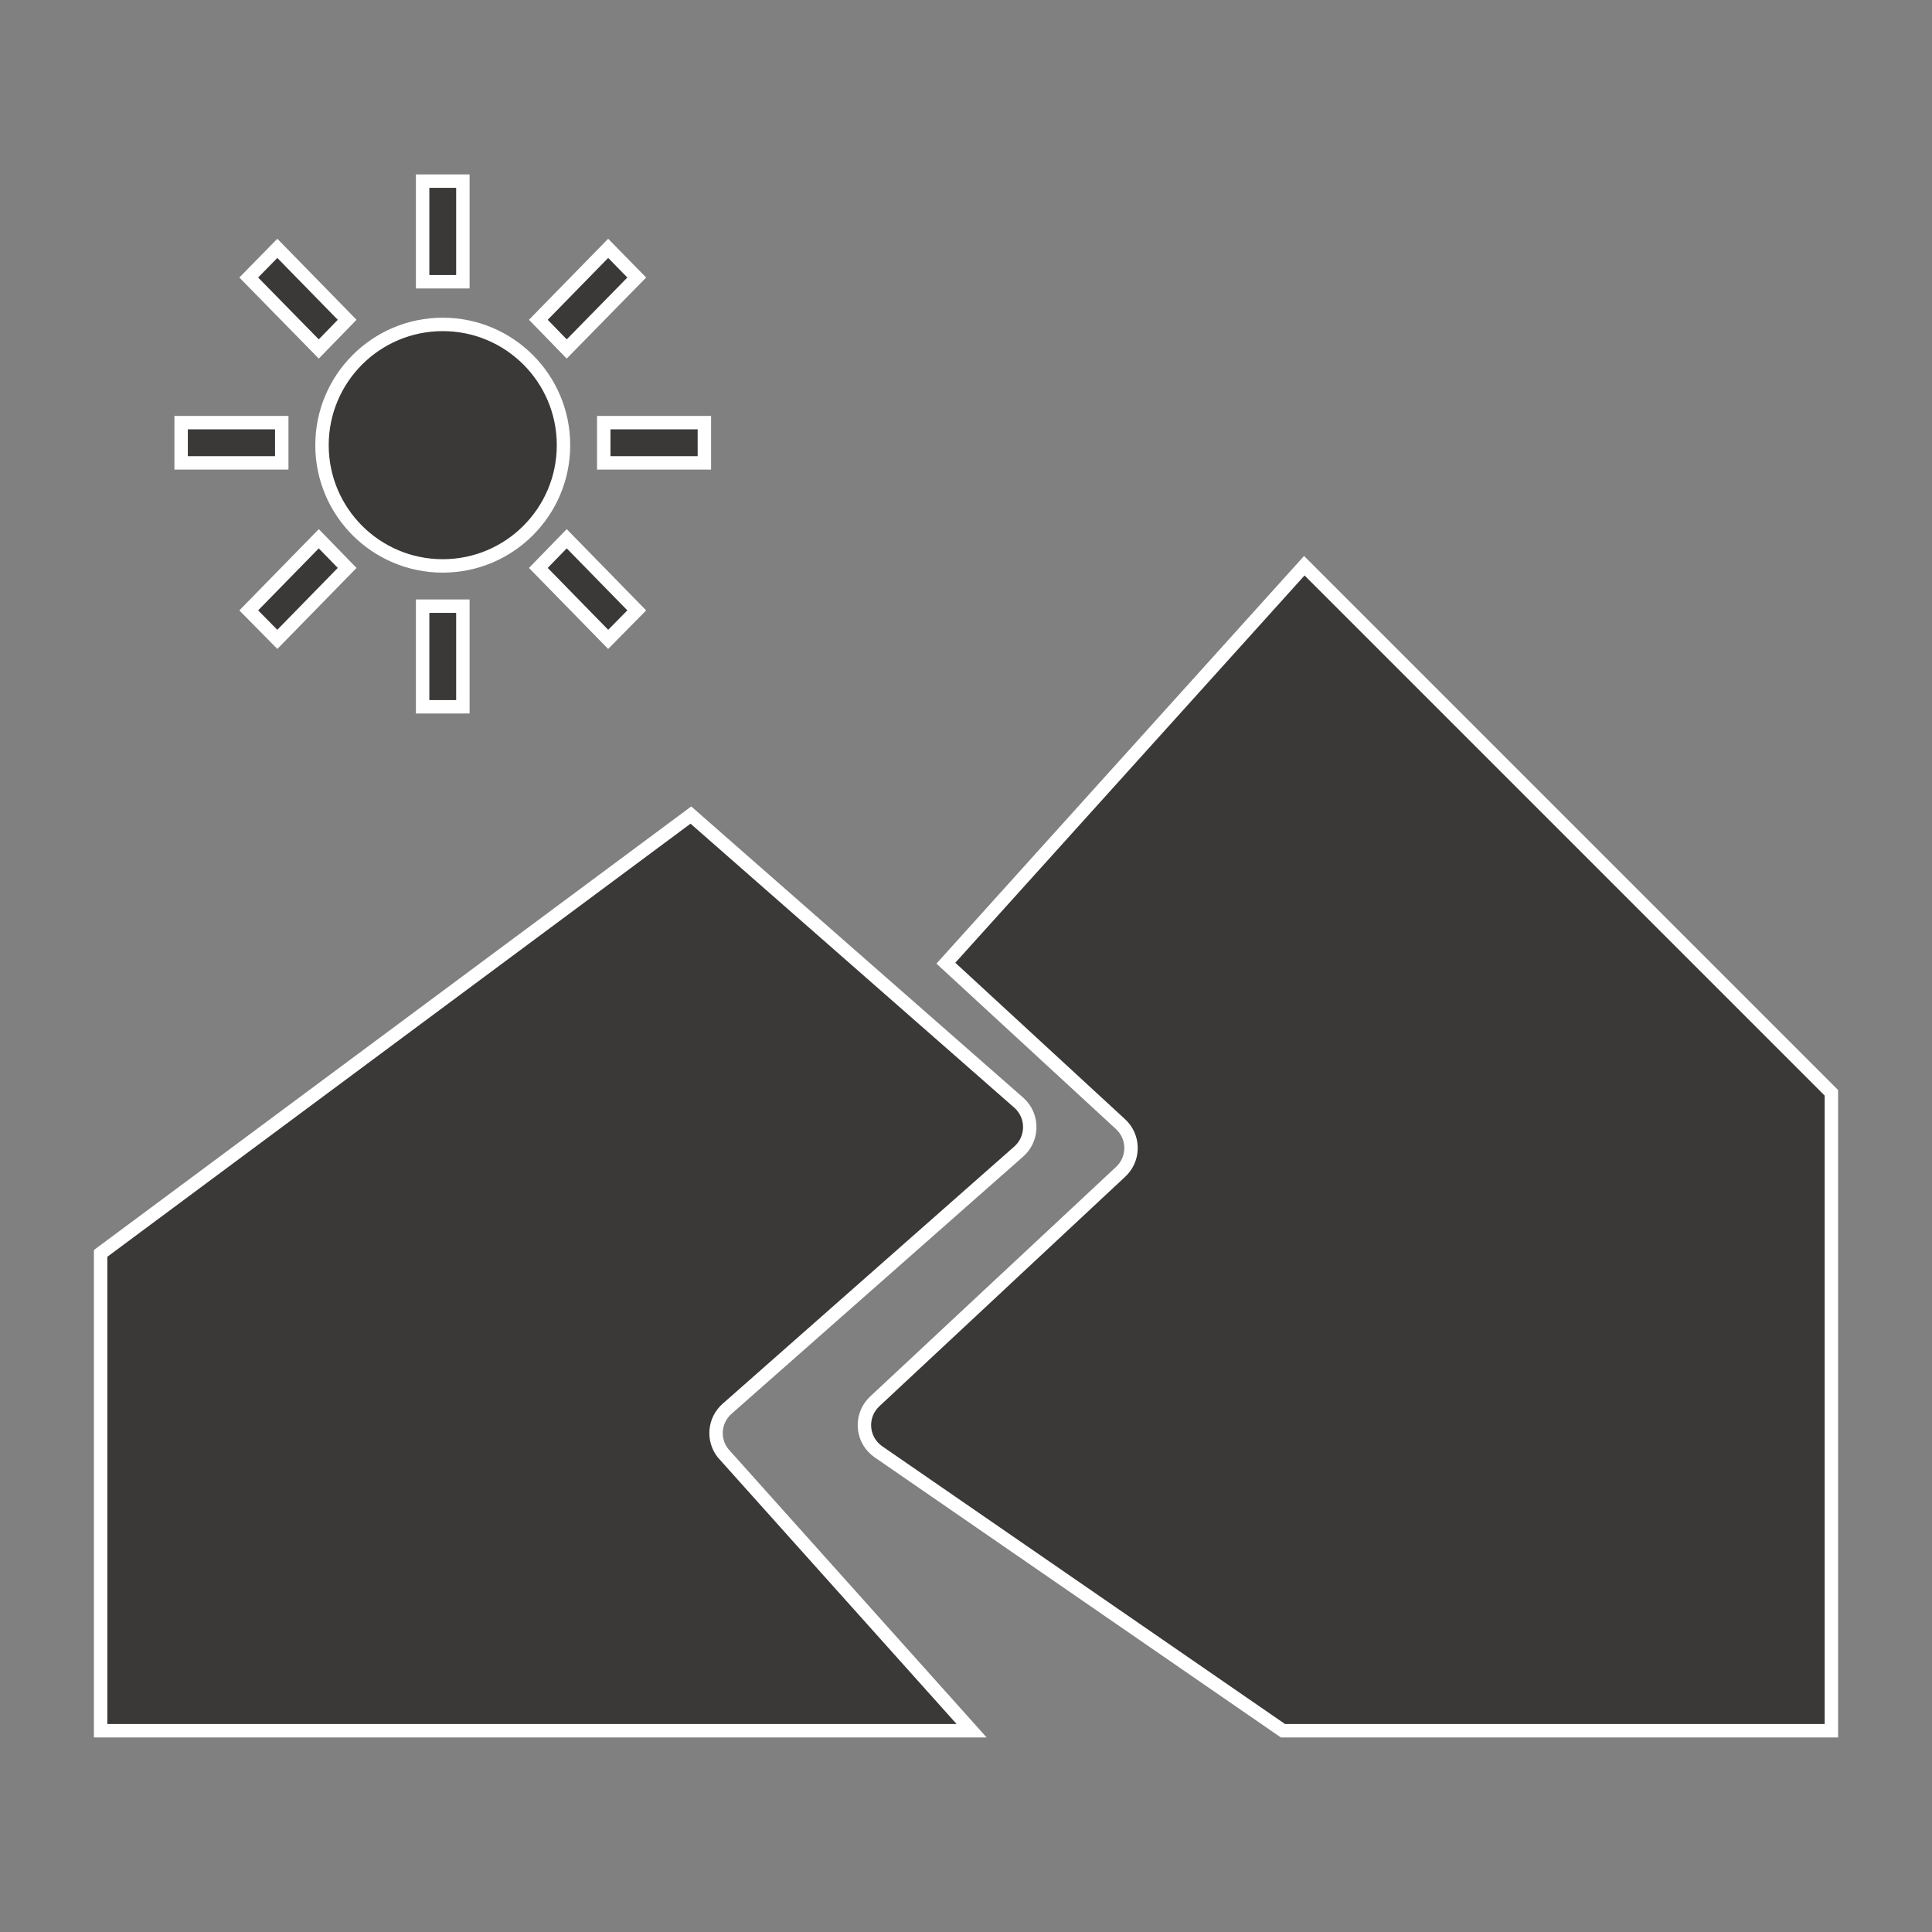 <svg width="96" height="96" xmlns="http://www.w3.org/2000/svg" xmlns:xlink="http://www.w3.org/1999/xlink" xml:space="preserve" overflow="hidden"><rect width="100%" height="100%" fill="#808080" stroke="none"/><defs><clipPath id="clip0"><rect x="0" y="0" width="96" height="96"/></clipPath></defs><g clip-path="url(#clip0)"><path d="M35.92 72.2C35.396 71.527 35.488 70.562 36.13 70L50.62 57.22C51.291 56.628 51.355 55.605 50.764 54.934 50.719 54.883 50.671 54.835 50.62 54.79L34.33 40.5 5 62.28 5 86 48.28 86Z" stroke="#FFFFFF" stroke-width="0.667" fill="#3B3838"/><path d="M64.81 28.11 47 47.86 55.68 55.86C56.334 56.462 56.377 57.48 55.775 58.135 55.745 58.168 55.713 58.2 55.68 58.23L43.47 69.63C42.817 70.233 42.776 71.252 43.379 71.905 43.46 71.993 43.551 72.072 43.65 72.14L63.75 86 91 86 91 54.3Z" stroke="#FFFFFF" stroke-width="0.667" fill="#3B3838"/><path d="M9 21 14 21 14 23 9 23Z" stroke="#FFFFFF" stroke-width="0.667" fill="#3B3838"/><path d="M15.84 17.34 12.36 13.79 13.78 12.34 17.25 15.89 15.84 17.34Z" stroke="#FFFFFF" stroke-width="0.667" fill="#3B3838"/><path d="M28 22.12C28 25.434 25.314 28.12 22 28.12 18.686 28.12 16 25.434 16 22.12 16 18.806 18.686 16.12 22 16.12 25.314 16.12 28 18.806 28 22.12Z" stroke="#FFFFFF" stroke-width="0.667" fill="#3B3838"/><path d="M21 9 23 9 23 14 21 14Z" stroke="#FFFFFF" stroke-width="0.667" fill="#3B3838"/><path d="M30 21 35 21 35 23 30 23Z" stroke="#FFFFFF" stroke-width="0.667" fill="#3B3838"/><path d="M28.16 17.34 31.64 13.79 30.22 12.34 26.75 15.89 28.16 17.34Z" stroke="#FFFFFF" stroke-width="0.667" fill="#3B3838"/><path d="M15.84 26.77 12.36 30.33 13.78 31.77 17.25 28.22 15.84 26.77Z" stroke="#FFFFFF" stroke-width="0.667" fill="#3B3838"/><path d="M21 30.12 23 30.12 23 35.12 21 35.12Z" stroke="#FFFFFF" stroke-width="0.667" fill="#3B3838"/><path d="M28.16 26.77 31.64 30.33 30.22 31.77 26.75 28.22 28.16 26.77Z" stroke="#FFFFFF" stroke-width="0.667" fill="#3B3838"/></g></svg>